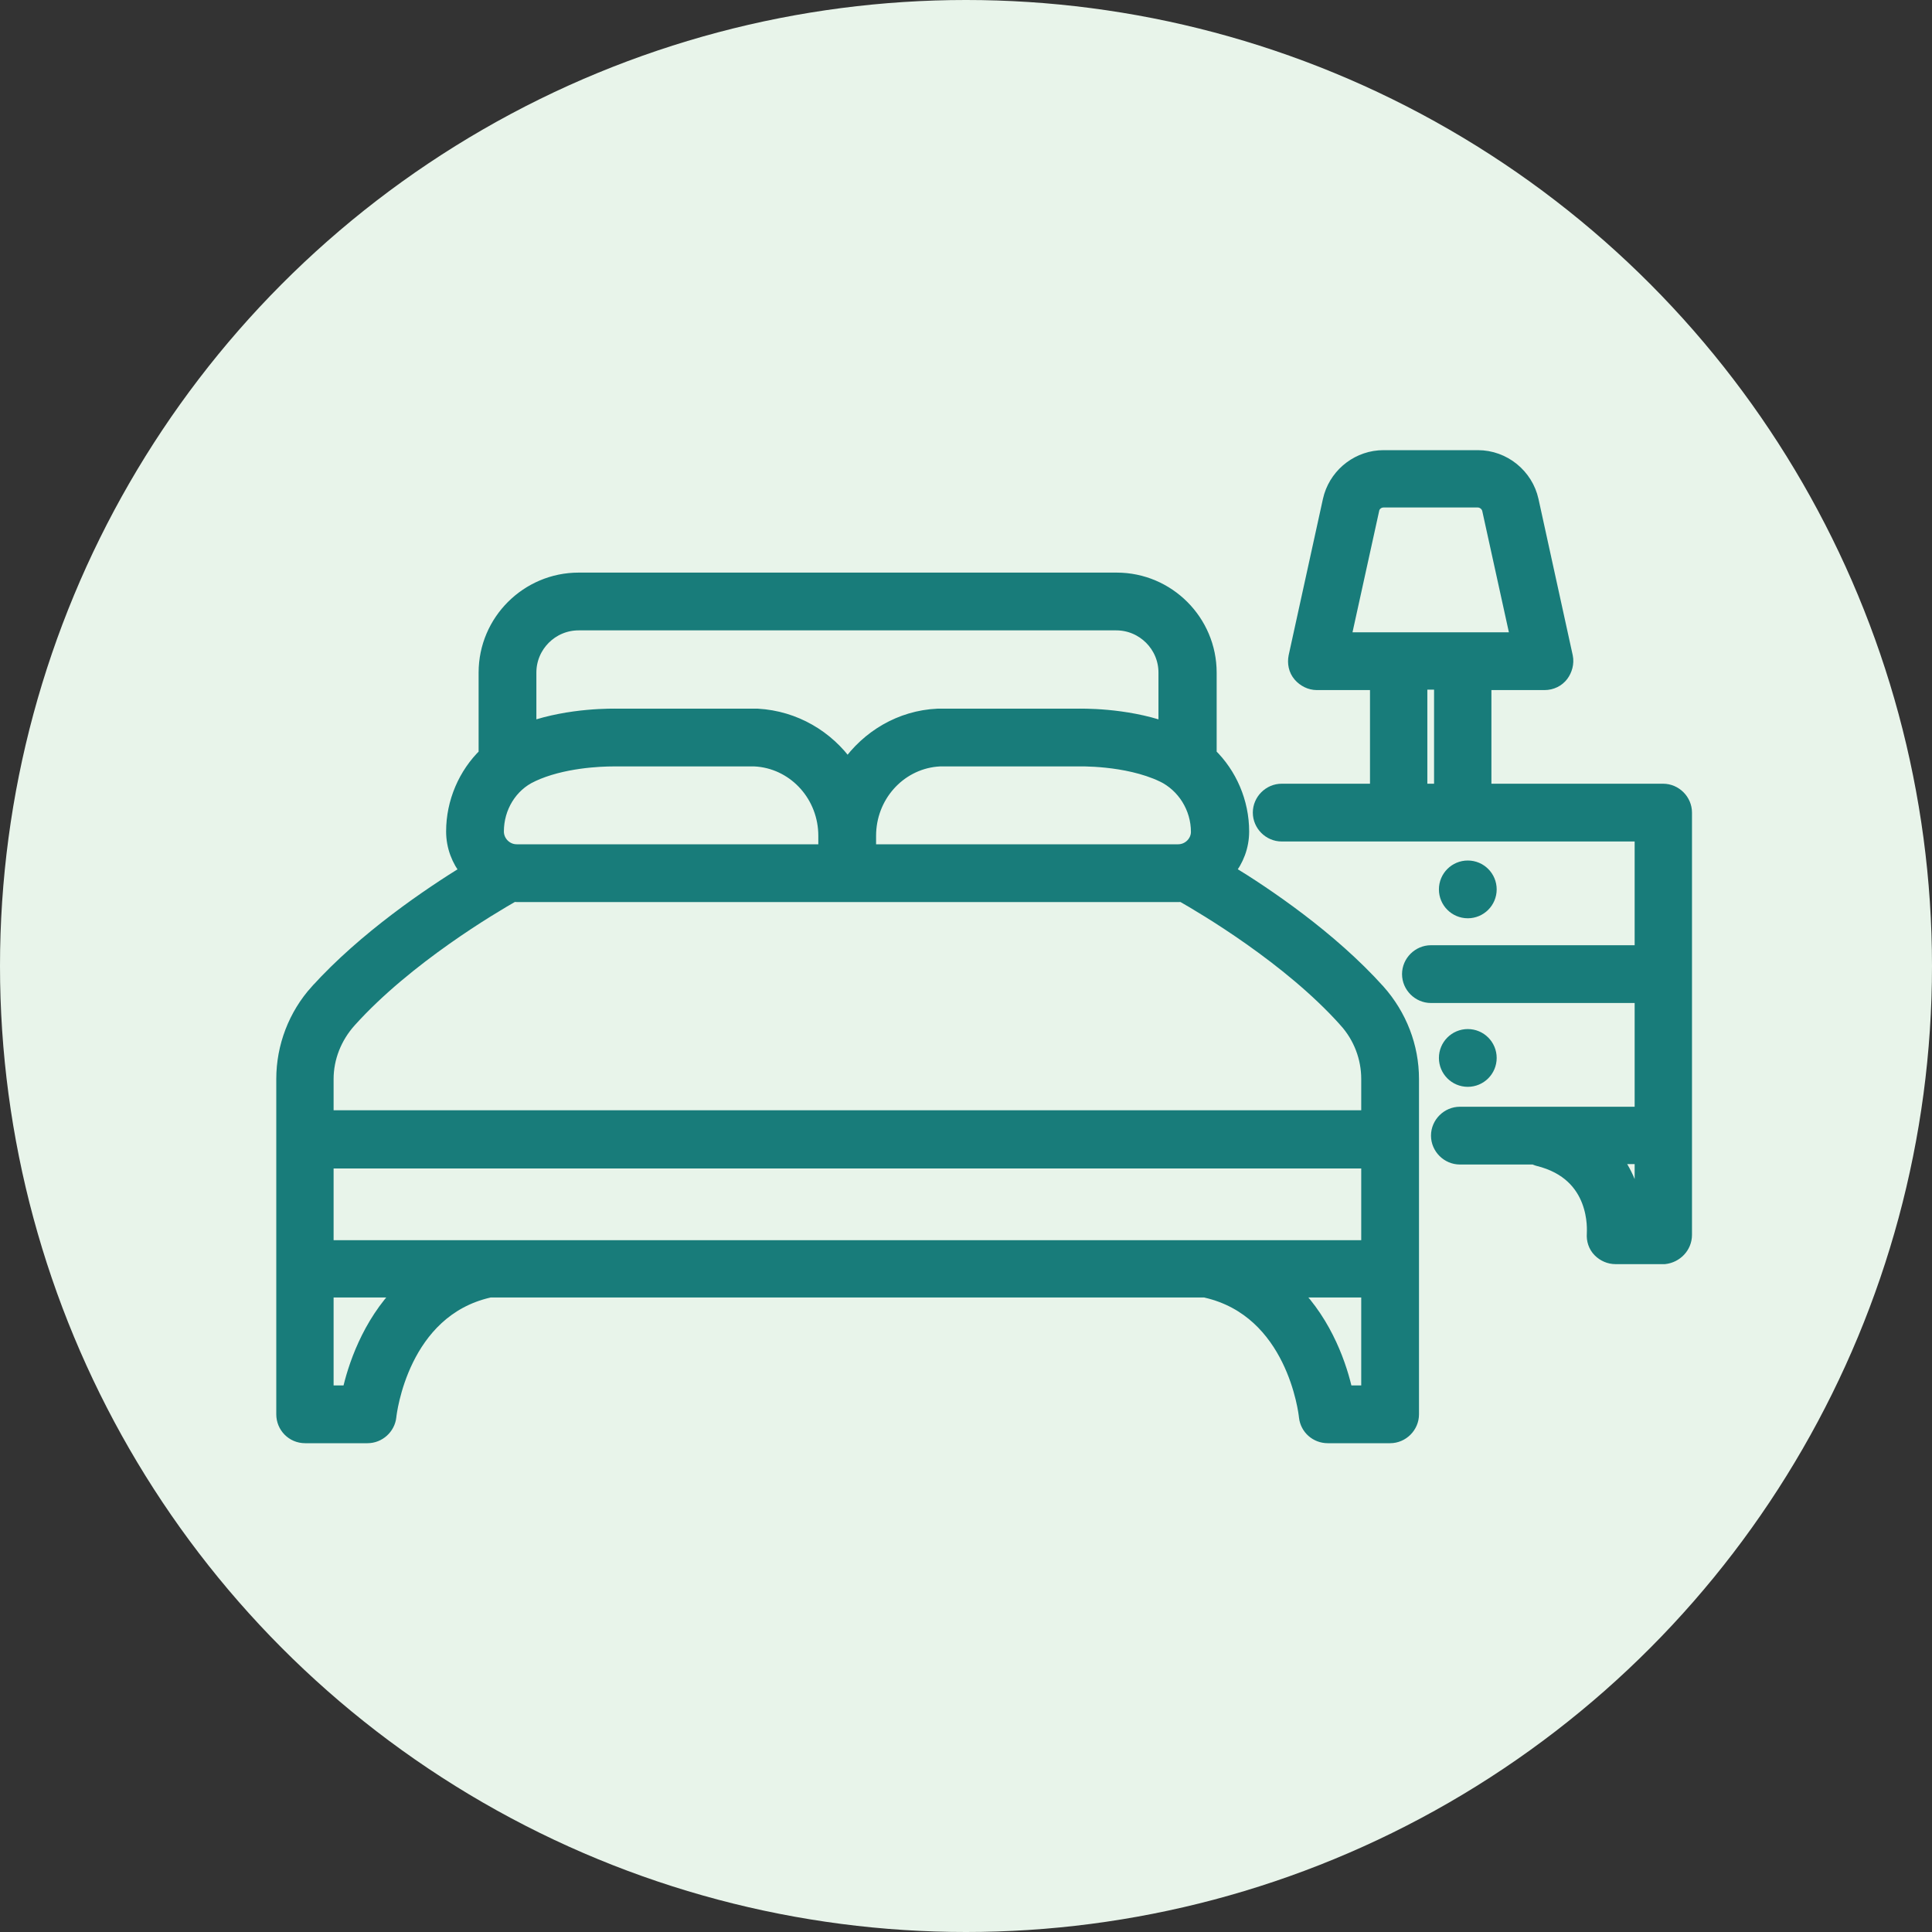<?xml version="1.0" encoding="UTF-8"?>
<svg xmlns="http://www.w3.org/2000/svg" width="100" height="100" viewBox="0 0 100 100" fill="none">
  <rect x="0" y="0" width="100" height="100" fill="#333333" stroke="none"/>
  <circle cx="50" cy="50" r="50" fill="#E8F4EA"></circle>
  <path d="M76.494 23.65C77.842 23.65 79.006 24.607 79.29 25.901L81.062 33.989L81.064 33.995C81.131 34.331 81.03 34.68 80.841 34.933C80.635 35.207 80.302 35.368 79.948 35.368H76.845V40.915H86.081C86.706 40.915 87.227 41.436 87.227 42.06V63.914C87.227 64.54 86.736 65.017 86.165 65.08L86.146 65.082H83.628C83.302 65.082 83.01 64.95 82.79 64.73C82.555 64.495 82.461 64.174 82.483 63.868C82.483 63.78 82.546 63.012 82.217 62.157C81.895 61.321 81.193 60.395 79.615 60.006L79.587 59.998C79.543 59.983 79.476 59.961 79.403 59.925H75.564C74.939 59.925 74.418 59.405 74.418 58.78C74.418 58.155 74.939 57.635 75.564 57.635H84.959V51.565H74.064C73.439 51.565 72.919 51.045 72.919 50.42C72.919 49.795 73.439 49.276 74.064 49.275H84.959V43.205H66.34C65.715 43.205 65.196 42.685 65.196 42.06C65.196 41.436 65.715 40.915 66.34 40.915H71.261V35.368H68.157C67.816 35.368 67.497 35.2 67.281 34.953C67.037 34.675 66.98 34.308 67.042 33.995L67.043 33.988L68.816 25.901L68.879 25.663C69.246 24.491 70.347 23.65 71.611 23.65H76.494ZM83.566 59.902C84.27 60.825 84.594 61.877 84.713 62.769H84.959V59.902H83.566ZM73.529 40.915H74.577V35.345H73.529V40.915ZM71.611 25.918C71.337 25.918 71.099 26.105 71.044 26.366V26.369L69.57 33.077H78.535L77.062 26.37C77.006 26.12 76.76 25.918 76.494 25.918H71.611Z" fill="#187C7A" stroke="#187C7A" stroke-width="0.7"></path>
  <path d="M57.799 29.988C60.469 29.988 62.624 32.168 62.624 34.813V39.048C63.673 40.064 64.306 41.516 64.306 43.037C64.306 43.82 64.023 44.529 63.568 45.093C65.503 46.269 68.866 48.535 71.349 51.299L71.351 51.3C72.473 52.567 73.097 54.171 73.097 55.849V73.205C73.097 73.83 72.577 74.35 71.952 74.35H68.726C68.144 74.35 67.649 73.926 67.583 73.335L67.582 73.328C67.573 73.227 67.415 71.842 66.683 70.358C65.953 68.88 64.673 67.338 62.428 66.823C62.406 66.819 62.388 66.813 62.374 66.808H25.35C25.335 66.813 25.318 66.818 25.297 66.822C23.063 67.337 21.789 68.885 21.061 70.366C20.332 71.853 20.173 73.238 20.164 73.331V73.337C20.098 73.895 19.611 74.35 19.02 74.35H15.795C15.141 74.35 14.65 73.823 14.65 73.205V55.849C14.65 54.173 15.272 52.544 16.398 51.298H16.399C18.905 48.533 22.251 46.285 24.18 45.096C23.724 44.531 23.442 43.821 23.441 43.037C23.441 41.516 24.074 40.064 25.123 39.048V34.813C25.123 32.143 27.303 29.988 29.948 29.988H57.799ZM66.934 66.808C68.663 68.547 69.39 70.78 69.67 72.059H70.807V66.808H66.934ZM16.917 72.059H18.059C18.339 70.795 19.062 68.549 20.775 66.808H16.917V72.059ZM16.917 64.541H70.807V60.129H16.917V64.541ZM26.573 46.325C25.494 46.939 21.052 49.556 18.1 52.835C17.337 53.682 16.917 54.758 16.917 55.849V57.816H70.807V55.849C70.807 54.754 70.407 53.678 69.647 52.835L69.647 52.834C66.726 49.567 62.282 46.957 61.184 46.332C61.115 46.339 61.056 46.34 61.002 46.34H26.745C26.678 46.34 26.615 46.331 26.573 46.325ZM31.742 39.32C31.09 39.32 29.09 39.39 27.53 40.127L27.528 40.129C26.433 40.636 25.731 41.778 25.731 43.037C25.732 43.593 26.189 44.05 26.745 44.05H42.706V43.263C42.706 41.214 41.194 39.531 39.252 39.334L39.062 39.32H31.742ZM48.45 39.334C46.508 39.531 44.996 41.213 44.996 43.263V44.05H60.98C61.54 44.05 61.992 43.589 61.992 43.059C61.992 41.807 61.274 40.659 60.172 40.127V40.128C58.285 39.238 55.809 39.32 55.755 39.32H48.639L48.45 39.334ZM29.948 32.278C28.551 32.278 27.413 33.416 27.413 34.813V37.713C29.536 36.969 31.767 37.03 31.992 37.03H39.204L39.214 37.031C41.14 37.141 42.823 38.145 43.873 39.641C44.922 38.143 46.606 37.118 48.537 37.03H55.731C55.955 37.03 58.188 36.969 60.312 37.714V34.813C60.312 33.416 59.173 32.278 57.776 32.278H29.948Z" fill="#187C7A" stroke="#187C7A" stroke-width="0.7"></path>
  <path d="M75.973 44.89C76.605 44.89 77.118 45.402 77.118 46.035C77.118 46.667 76.605 47.18 75.973 47.18C75.34 47.18 74.828 46.667 74.828 46.035C74.828 45.402 75.34 44.89 75.973 44.89Z" fill="#187C7A" stroke="#187C7A" stroke-width="0.7"></path>
  <path d="M75.973 53.614C76.605 53.614 77.118 54.127 77.118 54.759C77.118 55.391 76.605 55.904 75.973 55.904C75.34 55.904 74.828 55.391 74.828 54.759C74.828 54.127 75.34 53.614 75.973 53.614Z" fill="#187C7A" stroke="#187C7A" stroke-width="0.7"></path>
</svg>
